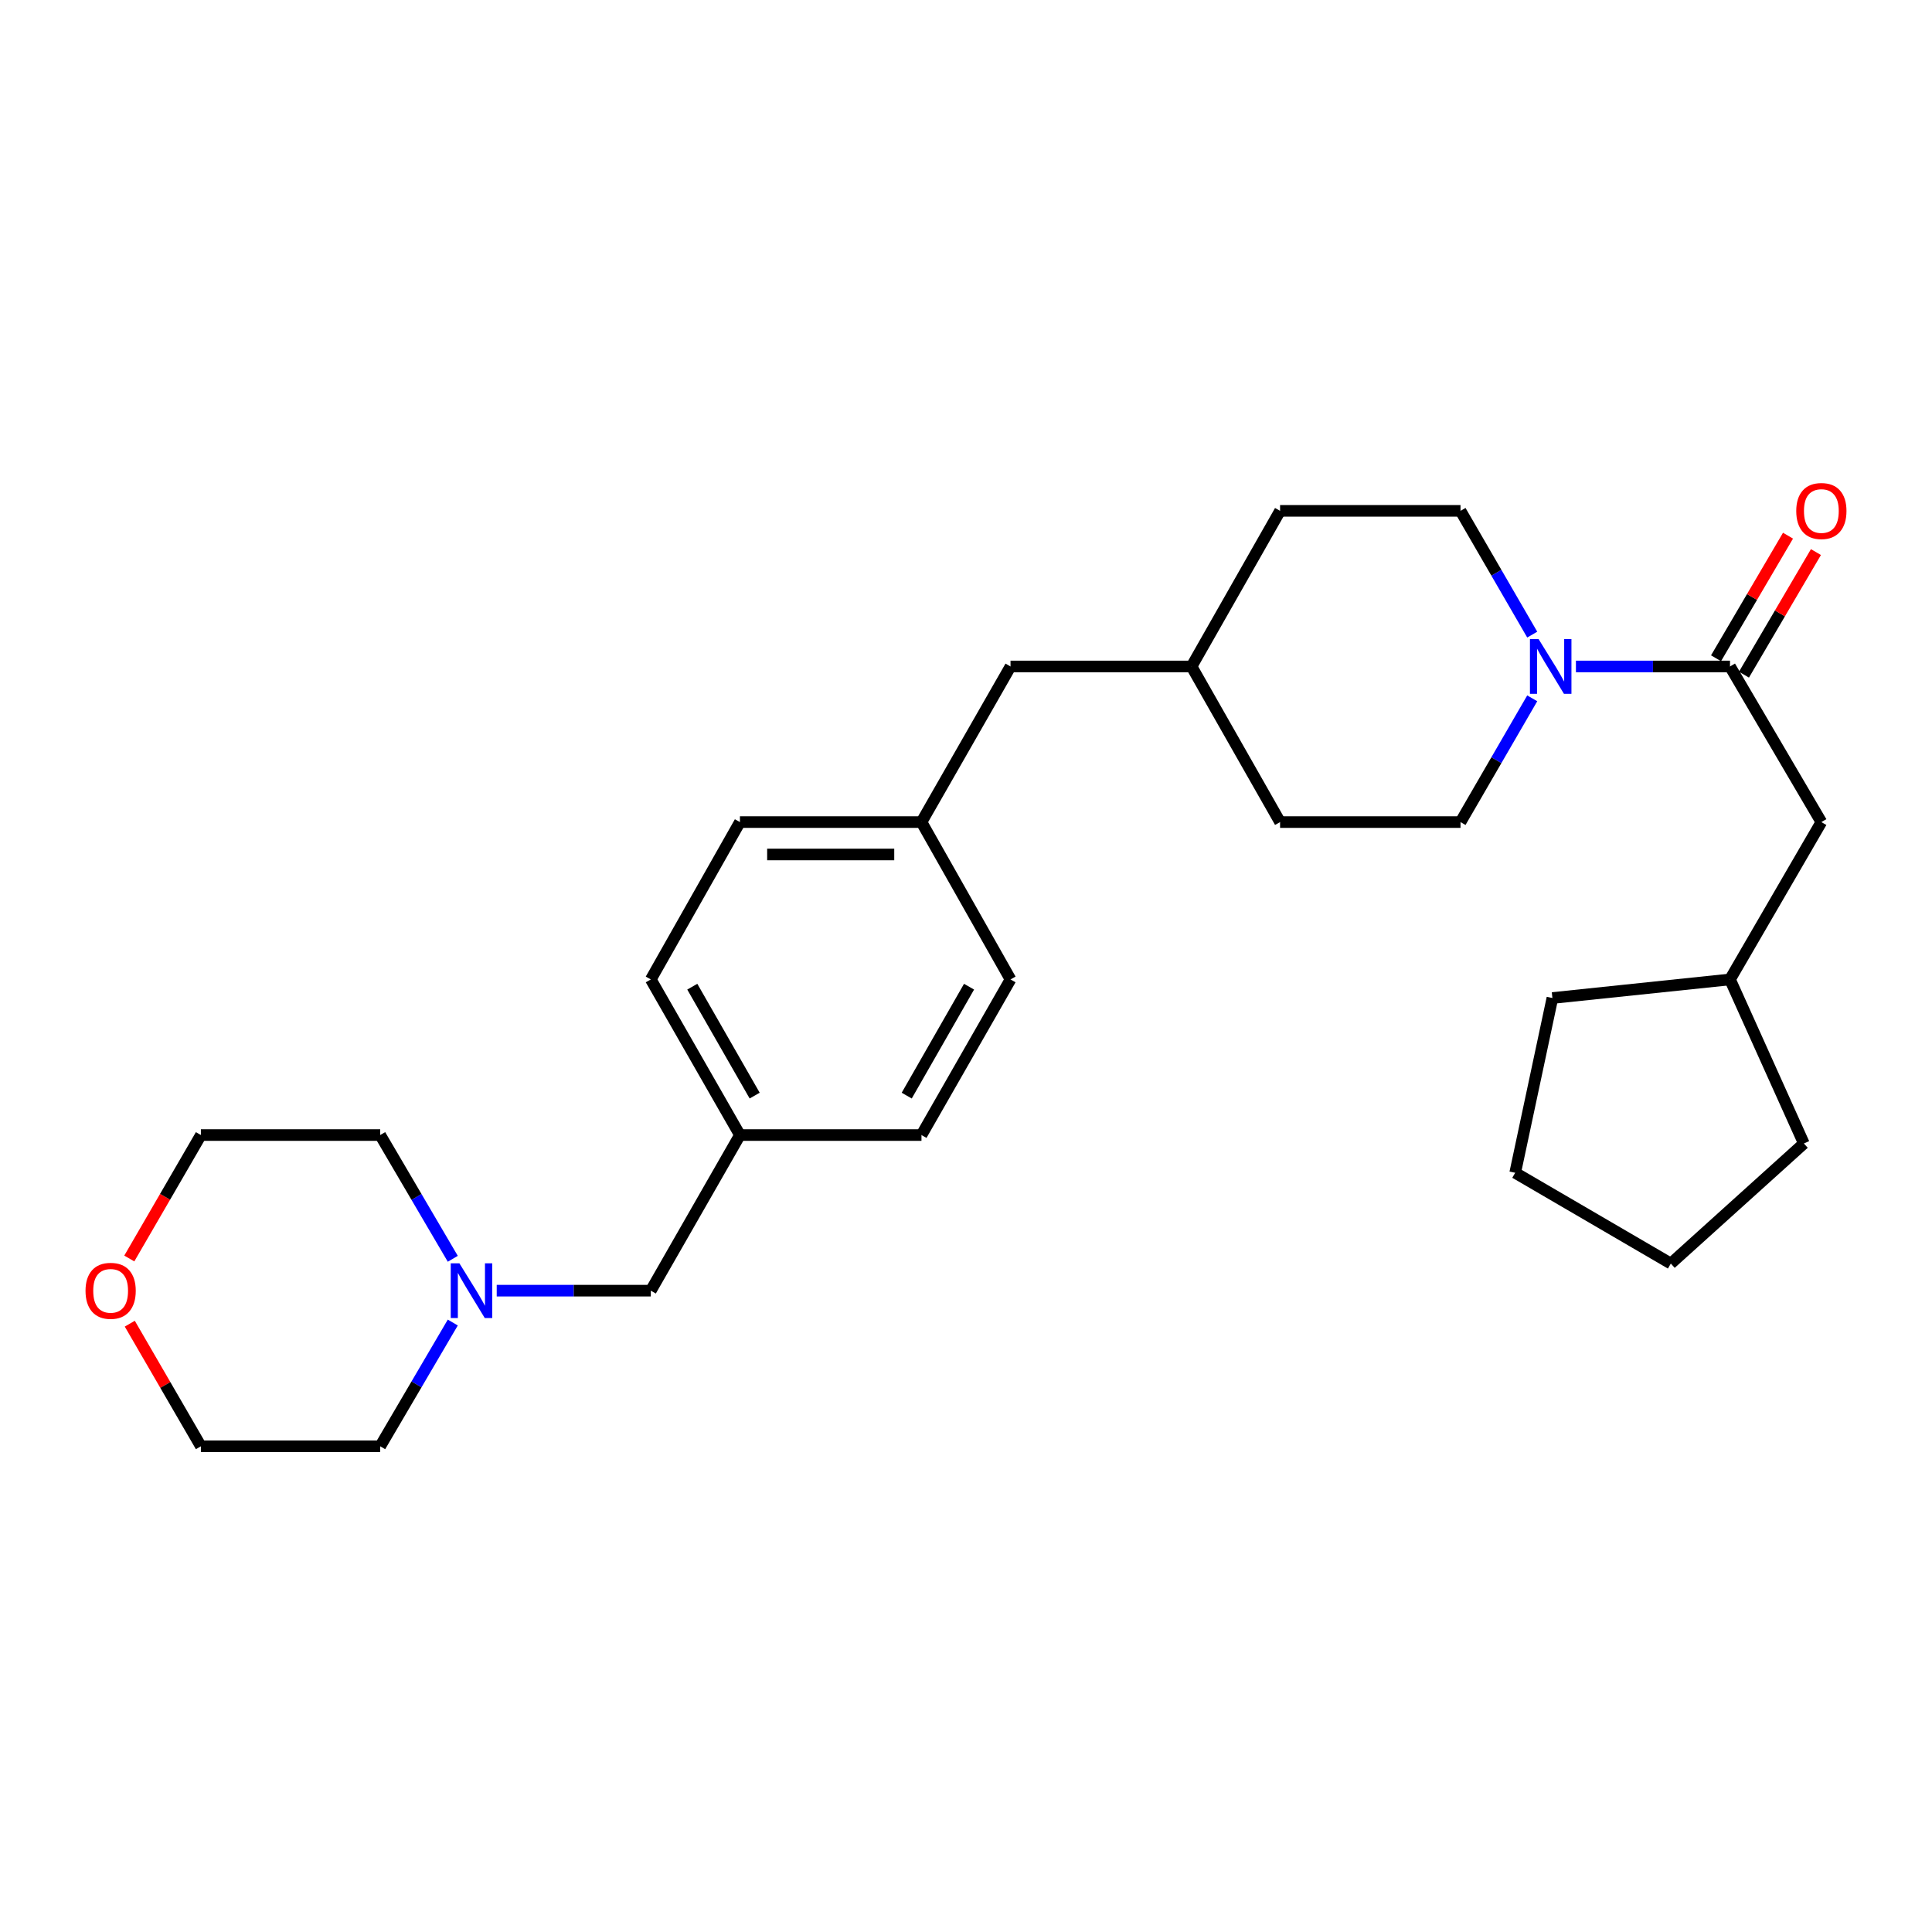 <?xml version='1.0' encoding='iso-8859-1'?>
<svg version='1.1' baseProfile='full'
              xmlns='http://www.w3.org/2000/svg'
                      xmlns:rdkit='http://www.rdkit.org/xml'
                      xmlns:xlink='http://www.w3.org/1999/xlink'
                  xml:space='preserve'
width='1000px' height='1000px' viewBox='0 0 1000 1000'>
<!-- END OF HEADER -->
<rect style='opacity:1.0;fill:#FFFFFF;stroke:none' width='1000' height='1000' x='0' y='0'> </rect>
<path class='bond-0' d='M 815.697,344.963 L 855.57,344.963' style='fill:none;fill-rule:evenodd;stroke:#0000FF;stroke-width:6px;stroke-linecap:butt;stroke-linejoin:miter;stroke-opacity:1' />
<path class='bond-0' d='M 855.57,344.963 L 895.443,344.963' style='fill:none;fill-rule:evenodd;stroke:#000000;stroke-width:6px;stroke-linecap:butt;stroke-linejoin:miter;stroke-opacity:1' />
<path class='bond-4' d='M 793.082,328.476 L 774.521,296.446' style='fill:none;fill-rule:evenodd;stroke:#0000FF;stroke-width:6px;stroke-linecap:butt;stroke-linejoin:miter;stroke-opacity:1' />
<path class='bond-4' d='M 774.521,296.446 L 755.959,264.416' style='fill:none;fill-rule:evenodd;stroke:#000000;stroke-width:6px;stroke-linecap:butt;stroke-linejoin:miter;stroke-opacity:1' />
<path class='bond-5' d='M 793.082,361.451 L 774.521,393.481' style='fill:none;fill-rule:evenodd;stroke:#0000FF;stroke-width:6px;stroke-linecap:butt;stroke-linejoin:miter;stroke-opacity:1' />
<path class='bond-5' d='M 774.521,393.481 L 755.959,425.51' style='fill:none;fill-rule:evenodd;stroke:#000000;stroke-width:6px;stroke-linecap:butt;stroke-linejoin:miter;stroke-opacity:1' />
<path class='bond-2' d='M 895.443,344.963 L 942.735,425.51' style='fill:none;fill-rule:evenodd;stroke:#000000;stroke-width:6px;stroke-linecap:butt;stroke-linejoin:miter;stroke-opacity:1' />
<path class='bond-3' d='M 902.672,349.208 L 921.3,317.482' style='fill:none;fill-rule:evenodd;stroke:#000000;stroke-width:6px;stroke-linecap:butt;stroke-linejoin:miter;stroke-opacity:1' />
<path class='bond-3' d='M 921.3,317.482 L 939.927,285.756' style='fill:none;fill-rule:evenodd;stroke:#FF0000;stroke-width:6px;stroke-linecap:butt;stroke-linejoin:miter;stroke-opacity:1' />
<path class='bond-3' d='M 888.213,340.718 L 906.841,308.992' style='fill:none;fill-rule:evenodd;stroke:#000000;stroke-width:6px;stroke-linecap:butt;stroke-linejoin:miter;stroke-opacity:1' />
<path class='bond-3' d='M 906.841,308.992 L 925.468,277.266' style='fill:none;fill-rule:evenodd;stroke:#FF0000;stroke-width:6px;stroke-linecap:butt;stroke-linejoin:miter;stroke-opacity:1' />
<path class='bond-1' d='M 257.101,668.046 L 296.979,668.046' style='fill:none;fill-rule:evenodd;stroke:#0000FF;stroke-width:6px;stroke-linecap:butt;stroke-linejoin:miter;stroke-opacity:1' />
<path class='bond-1' d='M 296.979,668.046 L 336.856,668.046' style='fill:none;fill-rule:evenodd;stroke:#000000;stroke-width:6px;stroke-linecap:butt;stroke-linejoin:miter;stroke-opacity:1' />
<path class='bond-19' d='M 234.364,684.541 L 215.575,716.567' style='fill:none;fill-rule:evenodd;stroke:#0000FF;stroke-width:6px;stroke-linecap:butt;stroke-linejoin:miter;stroke-opacity:1' />
<path class='bond-19' d='M 215.575,716.567 L 196.786,748.594' style='fill:none;fill-rule:evenodd;stroke:#000000;stroke-width:6px;stroke-linecap:butt;stroke-linejoin:miter;stroke-opacity:1' />
<path class='bond-20' d='M 234.364,651.552 L 215.575,619.525' style='fill:none;fill-rule:evenodd;stroke:#0000FF;stroke-width:6px;stroke-linecap:butt;stroke-linejoin:miter;stroke-opacity:1' />
<path class='bond-20' d='M 215.575,619.525 L 196.786,587.499' style='fill:none;fill-rule:evenodd;stroke:#000000;stroke-width:6px;stroke-linecap:butt;stroke-linejoin:miter;stroke-opacity:1' />
<path class='bond-18' d='M 942.735,425.51 L 895.443,506.952' style='fill:none;fill-rule:evenodd;stroke:#000000;stroke-width:6px;stroke-linecap:butt;stroke-linejoin:miter;stroke-opacity:1' />
<path class='bond-11' d='M 755.959,264.416 L 662.566,264.416' style='fill:none;fill-rule:evenodd;stroke:#000000;stroke-width:6px;stroke-linecap:butt;stroke-linejoin:miter;stroke-opacity:1' />
<path class='bond-12' d='M 755.959,425.51 L 662.566,425.51' style='fill:none;fill-rule:evenodd;stroke:#000000;stroke-width:6px;stroke-linecap:butt;stroke-linejoin:miter;stroke-opacity:1' />
<path class='bond-6' d='M 66.92,651.399 L 85.45,619.449' style='fill:none;fill-rule:evenodd;stroke:#FF0000;stroke-width:6px;stroke-linecap:butt;stroke-linejoin:miter;stroke-opacity:1' />
<path class='bond-6' d='M 85.45,619.449 L 103.98,587.499' style='fill:none;fill-rule:evenodd;stroke:#000000;stroke-width:6px;stroke-linecap:butt;stroke-linejoin:miter;stroke-opacity:1' />
<path class='bond-30' d='M 67.175,685.134 L 85.578,716.864' style='fill:none;fill-rule:evenodd;stroke:#FF0000;stroke-width:6px;stroke-linecap:butt;stroke-linejoin:miter;stroke-opacity:1' />
<path class='bond-30' d='M 85.578,716.864 L 103.98,748.594' style='fill:none;fill-rule:evenodd;stroke:#000000;stroke-width:6px;stroke-linecap:butt;stroke-linejoin:miter;stroke-opacity:1' />
<path class='bond-7' d='M 336.856,668.046 L 382.984,587.499' style='fill:none;fill-rule:evenodd;stroke:#000000;stroke-width:6px;stroke-linecap:butt;stroke-linejoin:miter;stroke-opacity:1' />
<path class='bond-8' d='M 382.984,587.499 L 336.856,506.952' style='fill:none;fill-rule:evenodd;stroke:#000000;stroke-width:6px;stroke-linecap:butt;stroke-linejoin:miter;stroke-opacity:1' />
<path class='bond-8' d='M 390.615,567.085 L 358.325,510.701' style='fill:none;fill-rule:evenodd;stroke:#000000;stroke-width:6px;stroke-linecap:butt;stroke-linejoin:miter;stroke-opacity:1' />
<path class='bond-29' d='M 382.984,587.499 L 476.955,587.499' style='fill:none;fill-rule:evenodd;stroke:#000000;stroke-width:6px;stroke-linecap:butt;stroke-linejoin:miter;stroke-opacity:1' />
<path class='bond-9' d='M 476.955,425.51 L 523.045,344.963' style='fill:none;fill-rule:evenodd;stroke:#000000;stroke-width:6px;stroke-linecap:butt;stroke-linejoin:miter;stroke-opacity:1' />
<path class='bond-15' d='M 476.955,425.51 L 523.045,506.952' style='fill:none;fill-rule:evenodd;stroke:#000000;stroke-width:6px;stroke-linecap:butt;stroke-linejoin:miter;stroke-opacity:1' />
<path class='bond-17' d='M 476.955,425.51 L 382.984,425.51' style='fill:none;fill-rule:evenodd;stroke:#000000;stroke-width:6px;stroke-linecap:butt;stroke-linejoin:miter;stroke-opacity:1' />
<path class='bond-17' d='M 462.859,442.278 L 397.08,442.278' style='fill:none;fill-rule:evenodd;stroke:#000000;stroke-width:6px;stroke-linecap:butt;stroke-linejoin:miter;stroke-opacity:1' />
<path class='bond-10' d='M 523.045,344.963 L 616.746,344.963' style='fill:none;fill-rule:evenodd;stroke:#000000;stroke-width:6px;stroke-linecap:butt;stroke-linejoin:miter;stroke-opacity:1' />
<path class='bond-27' d='M 662.566,264.416 L 616.746,344.963' style='fill:none;fill-rule:evenodd;stroke:#000000;stroke-width:6px;stroke-linecap:butt;stroke-linejoin:miter;stroke-opacity:1' />
<path class='bond-13' d='M 662.566,425.51 L 616.746,344.963' style='fill:none;fill-rule:evenodd;stroke:#000000;stroke-width:6px;stroke-linecap:butt;stroke-linejoin:miter;stroke-opacity:1' />
<path class='bond-14' d='M 476.955,587.499 L 523.045,506.952' style='fill:none;fill-rule:evenodd;stroke:#000000;stroke-width:6px;stroke-linecap:butt;stroke-linejoin:miter;stroke-opacity:1' />
<path class='bond-14' d='M 469.315,567.09 L 501.579,510.707' style='fill:none;fill-rule:evenodd;stroke:#000000;stroke-width:6px;stroke-linecap:butt;stroke-linejoin:miter;stroke-opacity:1' />
<path class='bond-16' d='M 336.856,506.952 L 382.984,425.51' style='fill:none;fill-rule:evenodd;stroke:#000000;stroke-width:6px;stroke-linecap:butt;stroke-linejoin:miter;stroke-opacity:1' />
<path class='bond-23' d='M 895.443,506.952 L 933.681,591.868' style='fill:none;fill-rule:evenodd;stroke:#000000;stroke-width:6px;stroke-linecap:butt;stroke-linejoin:miter;stroke-opacity:1' />
<path class='bond-24' d='M 895.443,506.952 L 803.522,516.574' style='fill:none;fill-rule:evenodd;stroke:#000000;stroke-width:6px;stroke-linecap:butt;stroke-linejoin:miter;stroke-opacity:1' />
<path class='bond-22' d='M 196.786,748.594 L 103.98,748.594' style='fill:none;fill-rule:evenodd;stroke:#000000;stroke-width:6px;stroke-linecap:butt;stroke-linejoin:miter;stroke-opacity:1' />
<path class='bond-21' d='M 196.786,587.499 L 103.98,587.499' style='fill:none;fill-rule:evenodd;stroke:#000000;stroke-width:6px;stroke-linecap:butt;stroke-linejoin:miter;stroke-opacity:1' />
<path class='bond-26' d='M 933.681,591.868 L 864.815,654.018' style='fill:none;fill-rule:evenodd;stroke:#000000;stroke-width:6px;stroke-linecap:butt;stroke-linejoin:miter;stroke-opacity:1' />
<path class='bond-25' d='M 803.522,516.574 L 784.258,607.033' style='fill:none;fill-rule:evenodd;stroke:#000000;stroke-width:6px;stroke-linecap:butt;stroke-linejoin:miter;stroke-opacity:1' />
<path class='bond-28' d='M 784.258,607.033 L 864.815,654.018' style='fill:none;fill-rule:evenodd;stroke:#000000;stroke-width:6px;stroke-linecap:butt;stroke-linejoin:miter;stroke-opacity:1' />
<path  class='atom-0' d='M 796.377 330.803
L 805.657 345.803
Q 806.577 347.283, 808.057 349.963
Q 809.537 352.643, 809.617 352.803
L 809.617 330.803
L 813.377 330.803
L 813.377 359.123
L 809.497 359.123
L 799.537 342.723
Q 798.377 340.803, 797.137 338.603
Q 795.937 336.403, 795.577 335.723
L 795.577 359.123
L 791.897 359.123
L 791.897 330.803
L 796.377 330.803
' fill='#0000FF'/>
<path  class='atom-2' d='M 237.781 653.886
L 247.061 668.886
Q 247.981 670.366, 249.461 673.046
Q 250.941 675.726, 251.021 675.886
L 251.021 653.886
L 254.781 653.886
L 254.781 682.206
L 250.901 682.206
L 240.941 665.806
Q 239.781 663.886, 238.541 661.686
Q 237.341 659.486, 236.981 658.806
L 236.981 682.206
L 233.301 682.206
L 233.301 653.886
L 237.781 653.886
' fill='#0000FF'/>
<path  class='atom-4' d='M 929.735 264.496
Q 929.735 257.696, 933.095 253.896
Q 936.455 250.096, 942.735 250.096
Q 949.015 250.096, 952.375 253.896
Q 955.735 257.696, 955.735 264.496
Q 955.735 271.376, 952.335 275.296
Q 948.935 279.176, 942.735 279.176
Q 936.495 279.176, 933.095 275.296
Q 929.735 271.416, 929.735 264.496
M 942.735 275.976
Q 947.055 275.976, 949.375 273.096
Q 951.735 270.176, 951.735 264.496
Q 951.735 258.936, 949.375 256.136
Q 947.055 253.296, 942.735 253.296
Q 938.415 253.296, 936.055 256.096
Q 933.735 258.896, 933.735 264.496
Q 933.735 270.216, 936.055 273.096
Q 938.415 275.976, 942.735 275.976
' fill='#FF0000'/>
<path  class='atom-7' d='M 44.265 668.126
Q 44.265 661.326, 47.625 657.526
Q 50.985 653.726, 57.265 653.726
Q 63.545 653.726, 66.905 657.526
Q 70.265 661.326, 70.265 668.126
Q 70.265 675.006, 66.865 678.926
Q 63.465 682.806, 57.265 682.806
Q 51.025 682.806, 47.625 678.926
Q 44.265 675.046, 44.265 668.126
M 57.265 679.606
Q 61.585 679.606, 63.905 676.726
Q 66.265 673.806, 66.265 668.126
Q 66.265 662.566, 63.905 659.766
Q 61.585 656.926, 57.265 656.926
Q 52.945 656.926, 50.585 659.726
Q 48.265 662.526, 48.265 668.126
Q 48.265 673.846, 50.585 676.726
Q 52.945 679.606, 57.265 679.606
' fill='#FF0000'/>
</svg>
